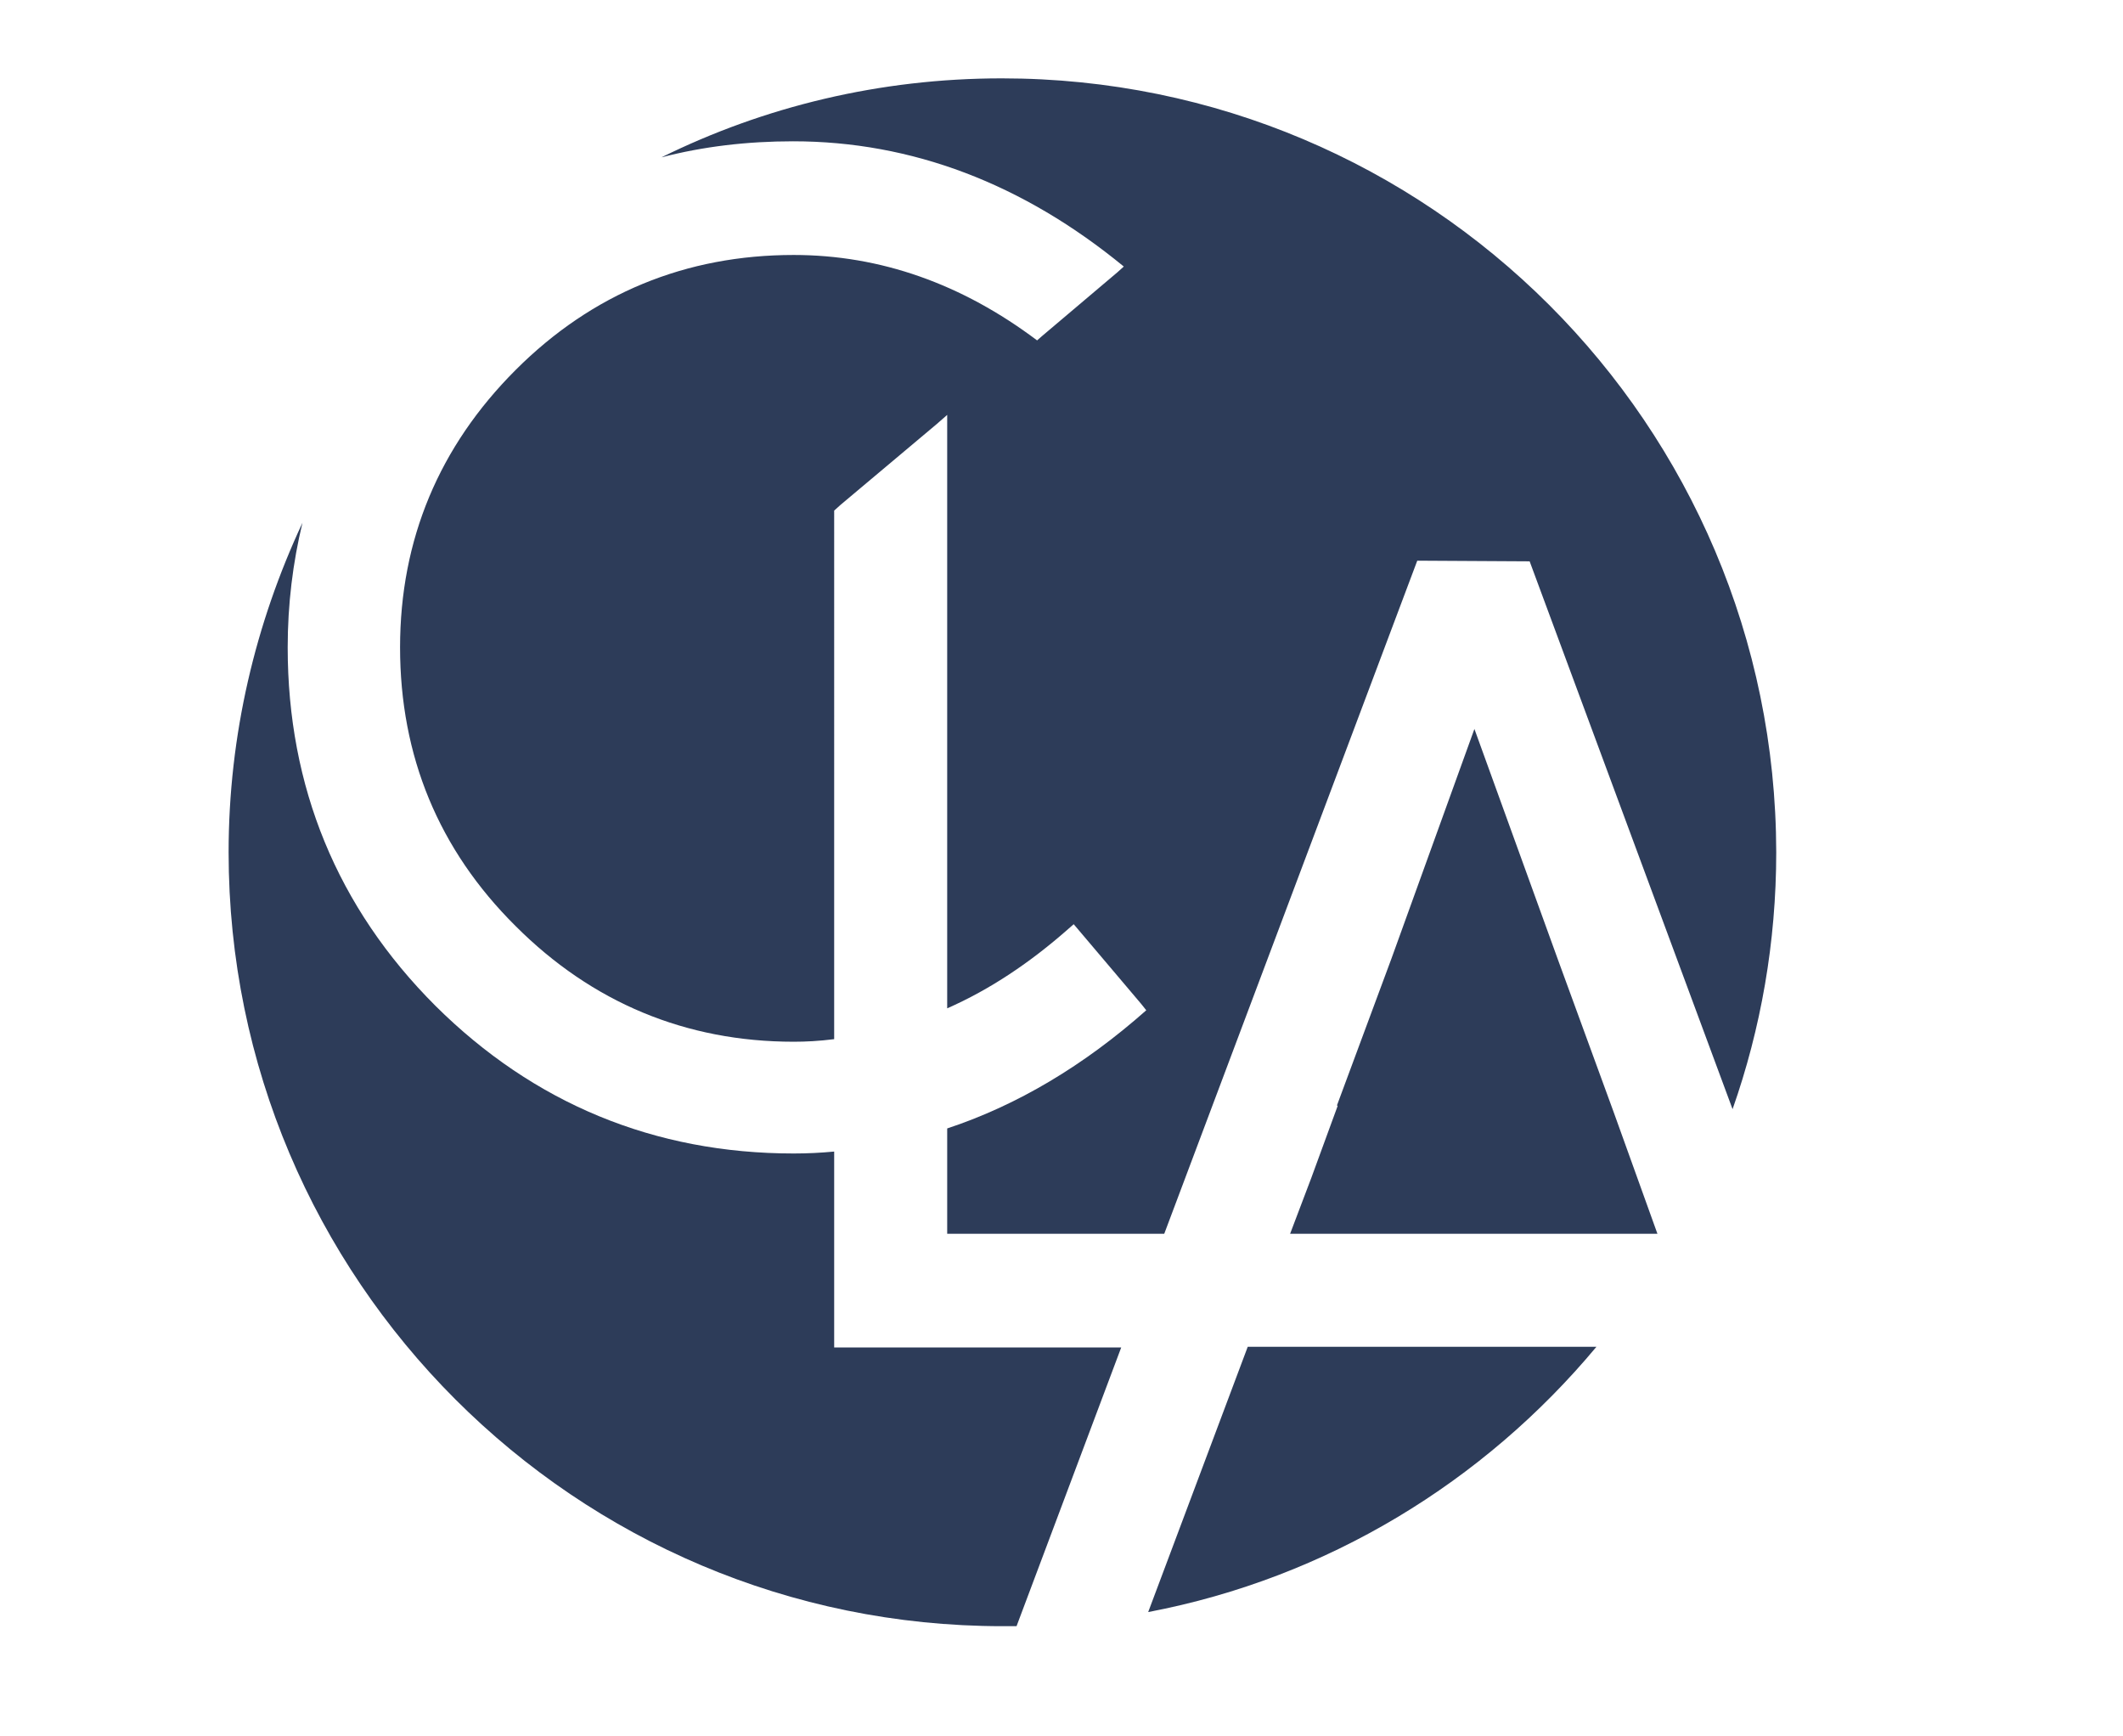 <?xml version="1.0" encoding="utf-8"?>
<!-- Generator: Adobe Illustrator 27.7.0, SVG Export Plug-In . SVG Version: 6.00 Build 0)  -->
<svg version="1.1" id="Layer_1" xmlns="http://www.w3.org/2000/svg" xmlns:xlink="http://www.w3.org/1999/xlink" x="0px" y="0px"
	 viewBox="0 0 330.6 270.3" style="enable-background:new 0 0 330.6 270.3;" xml:space="preserve">
<style type="text/css">
	.st0{fill:#2D3C59;}
</style>
<g>
	<path class="st0" d="M156,12.2c-19,0-37,4.4-53,12.3c6.5-1.7,13.4-2.5,20.5-2.5c18.5,0,35.8,6.6,51.5,19.5l-1,0.9l-11.7,9.9
		l-0.8,0.7c-11.7-8.8-24.4-13.3-37.9-13.3c-16.8,0-31.4,6-43.3,17.9c-11.9,11.9-18,26.4-18,43.2c0,16.9,6,31.5,18,43.4
		c11.9,11.9,26.5,18,43.3,18c1.9,0,3.9-0.1,6.3-0.4V79.5l1-0.9l15-12.6l1.6-1.4v92.4c6.6-2.9,12.9-7.1,18.9-12.4l0.8-0.7l6.1,7.2
		l4.4,5.2l0.8,1c-9.7,8.6-20.1,14.8-31,18.4v16.4h33.8l39.4-104.8l17.5,0.1l31.6,85.3c4.4-12.5,6.8-26,6.8-40v0
		C276.5,66.1,222.6,12.2,156,12.2"/>
	<path class="st0" d="M129.9,179.3c-2.1,0.2-4.2,0.3-6.3,0.3c-21.7,0-40.5-7.8-55.8-23c-15.3-15.3-23-34.1-23-55.8
		c0-6.7,0.8-13.2,2.3-19.4c-7.3,15.6-11.5,33-11.5,51.3v0c0,66.5,54,120.5,120.5,120.5c0.8,0,1.5,0,2.2,0l16.3-43.4h-44.7V179.3z"/>
	<polygon class="st0" points="242.6,149.4 229.6,113.5 216.7,149.2 208.2,172.1 208.3,172.2 204.2,183.4 200.9,192.1 258.1,192.1 
		251.3,173.2 	"/>
	<path class="st0" d="M178.8,251c27.9-5.3,52.3-20.3,69.8-41.3h-54.3L178.8,251z"/>
</g>
</svg>
